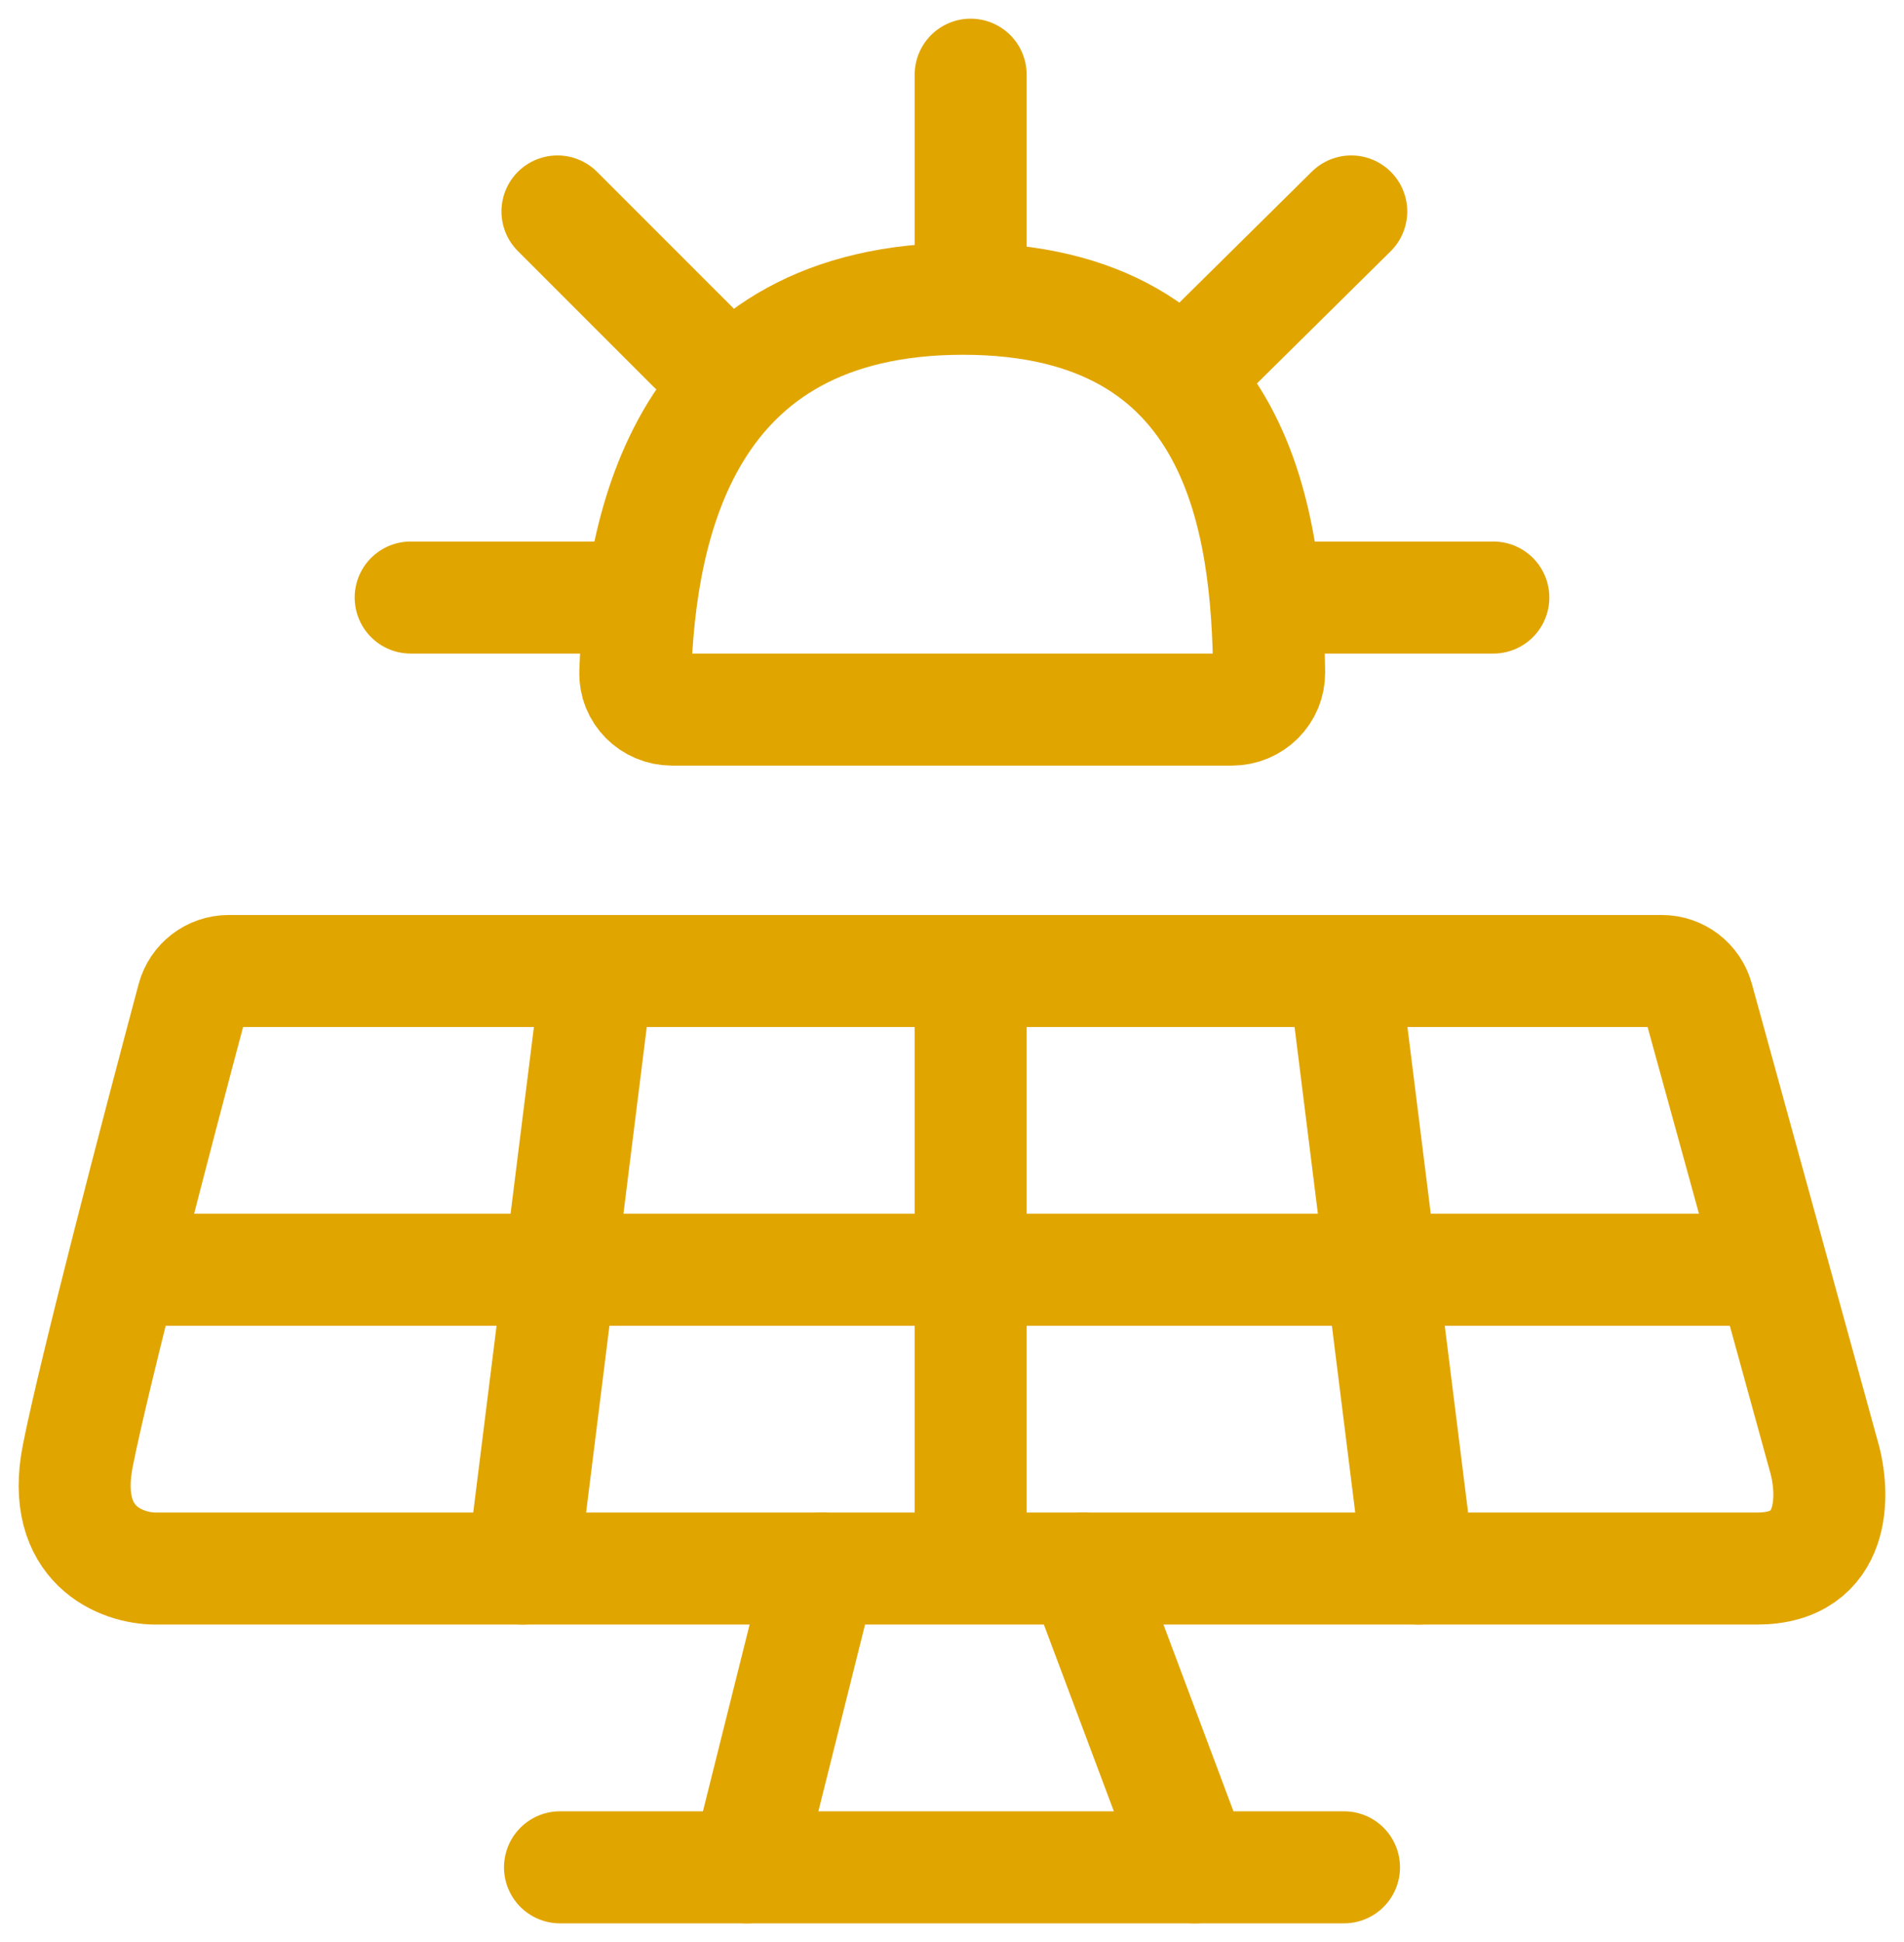 <svg width="51" height="52" viewBox="0 0 51 52" fill="none" xmlns="http://www.w3.org/2000/svg">
<path d="M33 19H18C17.448 19 16.997 18.554 17.017 18.002C17.153 14.15 18.277 8 25.793 8C33.309 8 33.942 14.15 33.995 18.002C34.003 18.554 33.552 19 33 19Z" stroke="#E1A500" stroke-width="3"/>
<path d="M11 16L16 16" stroke="#E1A500" stroke-width="3" stroke-linecap="round" stroke-linejoin="round"/>
<path d="M40 16L35 16" stroke="#E1A500" stroke-width="3" stroke-linecap="round" stroke-linejoin="round"/>
<path d="M26 2L26 7" stroke="#E1A500" stroke-width="3" stroke-linecap="round" stroke-linejoin="round"/>
<path d="M14.932 5.662L18.562 9.292" stroke="#E1A500" stroke-width="3" stroke-linecap="round" stroke-linejoin="round"/>
<path d="M36.194 5.662L32.521 9.292" stroke="#E1A500" stroke-width="3" stroke-linecap="round" stroke-linejoin="round"/>
<path d="M44.513 26H6.127C5.675 26 5.279 26.302 5.162 26.739C4.211 30.295 2.528 36.732 2.084 38.981C1.607 41.396 3.275 42 4.169 42H47.062C49.206 42 49.147 39.987 48.849 38.981L45.477 26.735C45.357 26.301 44.963 26 44.513 26Z" stroke="#E1A500" stroke-width="3" stroke-linecap="round" stroke-linejoin="round"/>
<path d="M22 42L20 50" stroke="#E1A500" stroke-width="3" stroke-linecap="round" stroke-linejoin="round"/>
<path d="M29 42L32 50" stroke="#E1A500" stroke-width="3" stroke-linecap="round" stroke-linejoin="round"/>
<path d="M15 50L36 50" stroke="#E1A500" stroke-width="3" stroke-linecap="round" stroke-linejoin="round"/>
<path d="M14 42L16 26" stroke="#E1A500" stroke-width="3" stroke-linecap="round" stroke-linejoin="round"/>
<path d="M26 26V41" stroke="#E1A500" stroke-width="3" stroke-linecap="round" stroke-linejoin="round"/>
<path d="M36 26L38 42" stroke="#E1A500" stroke-width="3" stroke-linecap="round" stroke-linejoin="round"/>
<path d="M4 34L47 34" stroke="#E1A500" stroke-width="3" stroke-linecap="round" stroke-linejoin="round"/>
</svg>

